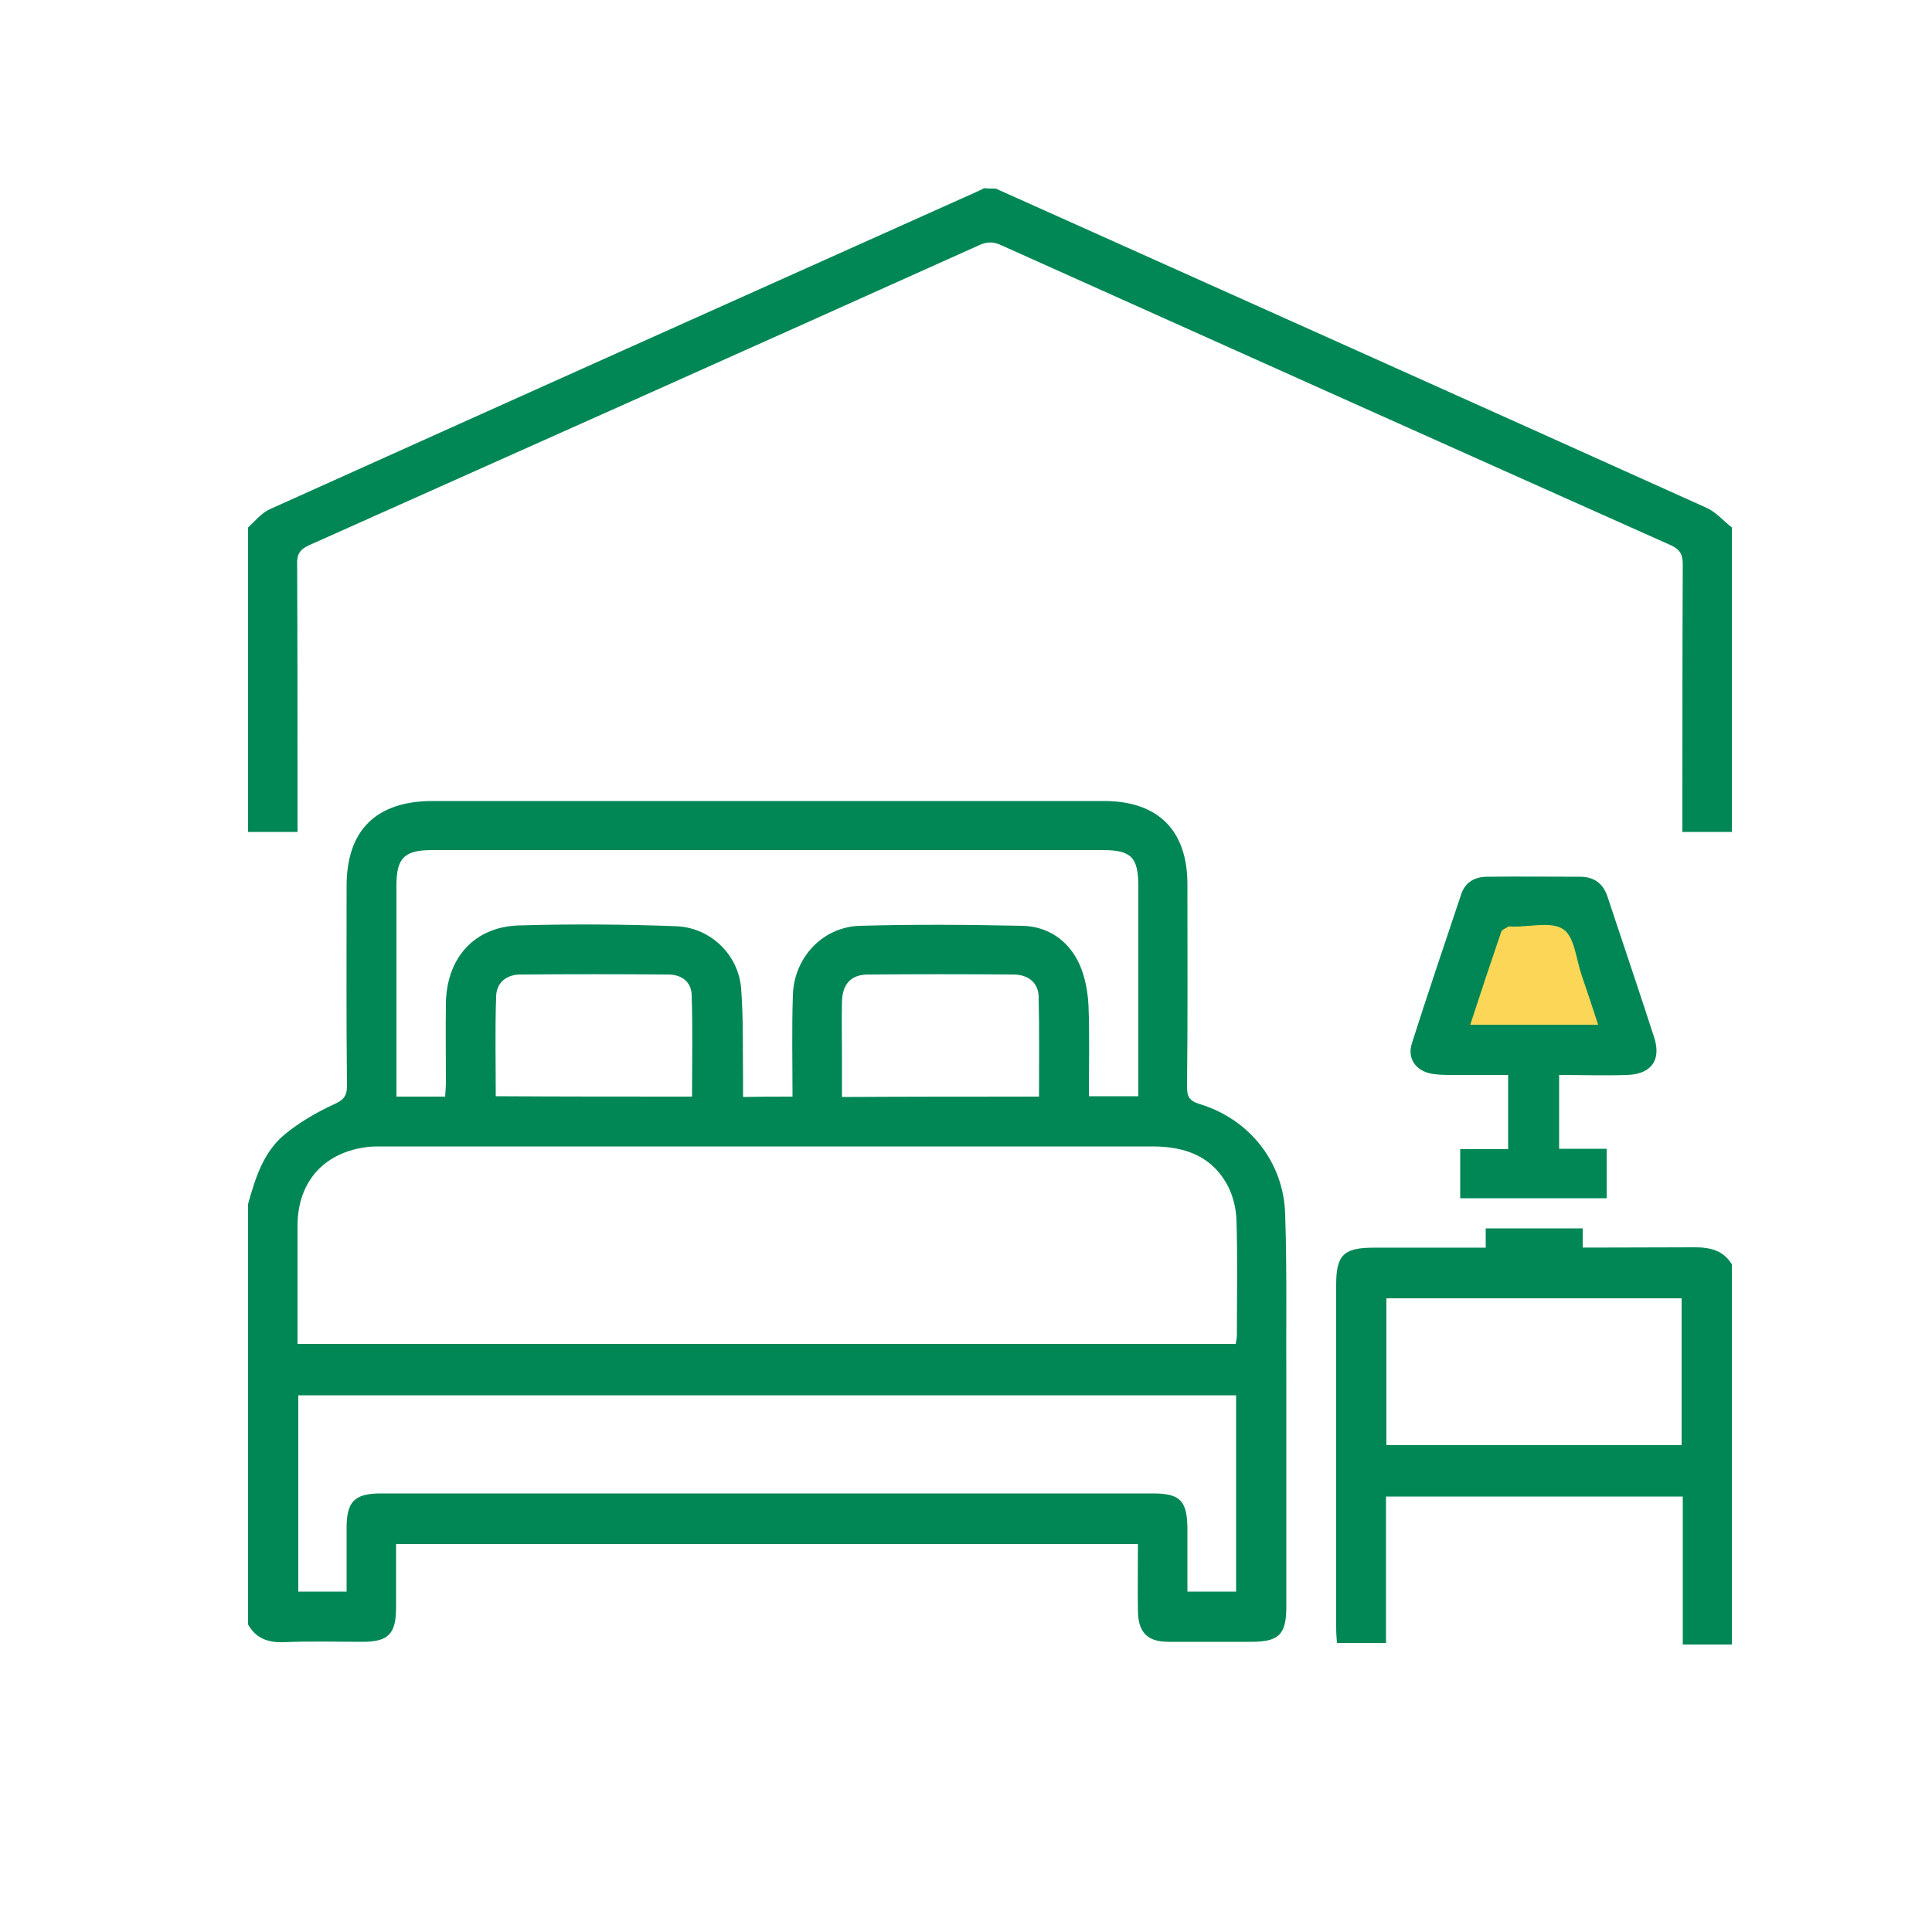 <?xml version="1.0" encoding="utf-8"?>
<!-- Generator: Adobe Illustrator 24.2.1, SVG Export Plug-In . SVG Version: 6.00 Build 0)  -->
<svg version="1.1" id="图层_1" xmlns="http://www.w3.org/2000/svg" xmlns:xlink="http://www.w3.org/1999/xlink" x="0px" y="0px"
	 viewBox="0 0 500 500" style="enable-background:new 0 0 500 500;" xml:space="preserve">
<style type="text/css">
	.st0{fill:#FCD757;}
	.st1{fill:#008755;}
</style>
<polygon class="st0" points="385.9,233.2 411.5,233.2 419.9,270.7 372.6,272.3 "/>
<path class="st1" d="M64.2,311.6c1.9-6.8,4-13.6,9.7-18.2c3.7-3,8-5.5,12.3-7.5c2.5-1.1,3.6-2,3.6-4.9c-0.2-17.2-0.1-34.5-0.1-51.7
	c0-14.4,7.6-21.9,22-22c58,0,116,0,174,0c14,0,21.6,7.6,21.6,21.5c0,17.5,0.1,35-0.1,52.5c0,2.5,0.6,3.6,3.2,4.4
	c12.9,3.9,21.8,15,22.2,28.5c0.5,14.9,0.2,29.7,0.3,44.6c0,19,0,38,0,57c0,7.2-1.9,9.1-9.1,9.1c-7.1,0-14.2,0-21.4,0
	c-5.4,0-7.8-2.4-7.9-7.8c-0.1-5.7,0-11.5,0-17.5c-64,0-127.8,0-192,0c0,5.5,0,11,0,16.5c0,6.7-2,8.8-8.6,8.8
	c-6.9,0-13.8-0.2-20.6,0.1c-4,0.1-7.1-1-9.1-4.6C64.2,384.1,64.2,347.8,64.2,311.6z M319.8,347.8c0.1-0.8,0.3-1.4,0.3-2
	c0-10,0.2-20-0.1-30c-0.1-2.9-0.8-6-2.1-8.6c-4-7.9-11.1-10.5-19.6-10.5c-66.5,0-133,0-199.4,0c-1.1,0-2.3,0-3.4,0.1
	C84.1,298,77.1,305.6,77,317c0,2.7,0,5.5,0,8.2c0,7.5,0,14.9,0,22.6C158.1,347.8,238.9,347.8,319.8,347.8z M89.7,411.9
	c0-5.7,0-11,0-16.4c0-6.9,2-9,8.9-9c66.6,0,133.2,0,199.8,0c7,0,8.8,1.9,8.9,8.9c0,5.5,0,10.9,0,16.5c4.5,0,8.4,0,12.6,0
	c0-17,0-33.8,0-50.8c-81,0-161.8,0-242.7,0c0,17,0,33.8,0,50.8C81.3,411.9,85.2,411.9,89.7,411.9z M205.1,283.8
	c0-9.1-0.2-17.7,0.1-26.3c0.3-9.7,7.7-17.6,17.3-17.9c14-0.4,28-0.3,42,0c6.7,0.1,12,3.8,14.8,9.8c1.5,3.3,2.2,7.1,2.4,10.8
	c0.3,7.8,0.1,15.7,0.1,23.5c4.5,0,8.6,0,12.8,0c0-18.3,0-36.3,0-54.3c0-7.5-1.8-9.4-9.2-9.4c-57.9,0-115.7,0-173.6,0
	c-7.1,0-9.2,2-9.2,9.1c0,17,0,34,0,51c0,1.2,0,2.4,0,3.7c4.5,0,8.4,0,12.6,0c0.1-1.4,0.2-2.6,0.2-3.8c0-6.9-0.1-13.7,0-20.6
	c0.3-11.7,7.5-19.6,19-19.9c13.5-0.4,27-0.3,40.5,0.2c8.9,0.3,16.2,7.3,16.9,16.1c0.6,7.8,0.4,15.7,0.5,23.6c0,1.4,0,2.9,0,4.5
	C196.7,283.8,200.6,283.8,205.1,283.8z M179.1,283.8c0-8.9,0.2-17.6-0.1-26.3c-0.1-3.5-2.7-5.3-6.1-5.3c-12.7-0.1-25.5-0.1-38.2,0
	c-3.6,0-6.2,2.1-6.3,5.6c-0.3,8.6-0.1,17.2-0.1,25.9C145.4,283.8,162.2,283.8,179.1,283.8z M268.9,283.8c0-8.8,0.1-17.3-0.1-25.9
	c-0.1-3.6-2.7-5.7-6.6-5.7c-12.5-0.1-25-0.1-37.5,0c-4.5,0-6.7,2.5-6.8,7.1c-0.1,4.6,0,9.2,0,13.9c0,3.6,0,7.1,0,10.7
	C235.1,283.8,251.8,283.8,268.9,283.8z"/>
<path class="st1" d="M257.7,48.8c61.3,27.5,122.7,55,183.9,82.6c2.5,1.1,4.4,3.4,6.6,5.1c0,26.3,0,52.5,0,78.8c-4.1,0-8.2,0-12.8,0
	c0-1.7,0-3,0-4.3c0-21.6,0-43.2,0.1-64.9c0-2.6-0.7-3.9-3.1-5c-57.8-25.8-115.5-51.7-173.2-77.6c-2.1-1-3.8-1-5.9,0
	C195.5,89.5,137.8,115.3,80,141.1c-2.5,1.1-3.2,2.5-3.1,5c0.1,21.5,0.1,43,0.1,64.5c0,1.4,0,2.7,0,4.7c-4.4,0-8.6,0-12.8,0
	c0-26.3,0-52.5,0-78.8c1.8-1.6,3.4-3.7,5.6-4.7c60.8-27.4,121.7-54.7,182.6-82c0.8-0.4,1.6-0.7,2.3-1.1
	C255.7,48.8,256.7,48.8,257.7,48.8z"/>
<path class="st1" d="M448.2,425.6c-4.1,0-8.2,0-12.7,0c0-12.9,0-25.5,0-38.3c-25.7,0-51,0-76.8,0c0,12.6,0,25.2,0,37.9
	c-4.4,0-8.4,0-12.7,0c-0.1-1.3-0.2-2.6-0.2-4c0-29.6,0-59.2,0-88.8c0-7.6,2-9.5,9.6-9.5c27.7,0,55.5,0,83.2-0.1c4,0,7.4,0.8,9.6,4.4
	C448.2,360.1,448.2,392.8,448.2,425.6z M435.2,336c-25.6,0-50.9,0-76.4,0c0,12.8,0,25.3,0,38c25.6,0,50.9,0,76.4,0
	C435.2,361.3,435.2,348.9,435.2,336z"/>
<path class="st1" d="M403.5,278.2c0,6.6,0,12.7,0,19.1c4.1,0,8.1,0,12.3,0c0,4.4,0,8.4,0,12.8c-1.7,0-3.3,0-4.9,0c-11,0-21.9,0-33,0
	c0-4.4,0-8.3,0-12.7c4.1,0,8.1,0,12.4,0c0-6.5,0-12.6,0-19.2c-4.7,0-9.4,0-14.1,0c-1.9,0-3.8,0-5.6-0.3c-4.1-0.7-6.5-3.9-5.2-7.9
	c4.1-12.9,8.5-25.8,12.8-38.7c1.1-3.1,3.6-4.4,6.7-4.4c8-0.1,16,0,24,0c3.7,0,6.1,1.8,7.2,5.4c4,12.1,8.1,24.1,12,36.2
	c1.9,5.9-0.8,9.5-7,9.7C415.4,278.4,409.7,278.2,403.5,278.2z M413.6,265.2c-1.5-4.6-2.9-8.8-4.3-12.9c-1.4-4.1-1.8-9.8-4.7-11.8
	c-3.1-2.1-8.7-0.6-13.1-0.7c-0.4,0-0.8-0.1-1.1,0c-0.7,0.4-1.7,0.8-1.9,1.4c-2.7,7.9-5.3,15.7-8,24
	C391.6,265.2,402.3,265.2,413.6,265.2z"/>
<path class="st1" d="M409.6,330.2c-8.4,0-16.6,0-25.1,0c0-4.1,0-8.1,0-12.3c8.4,0,16.7,0,25.1,0C409.6,322.1,409.6,326,409.6,330.2z
	"/>
</svg>
